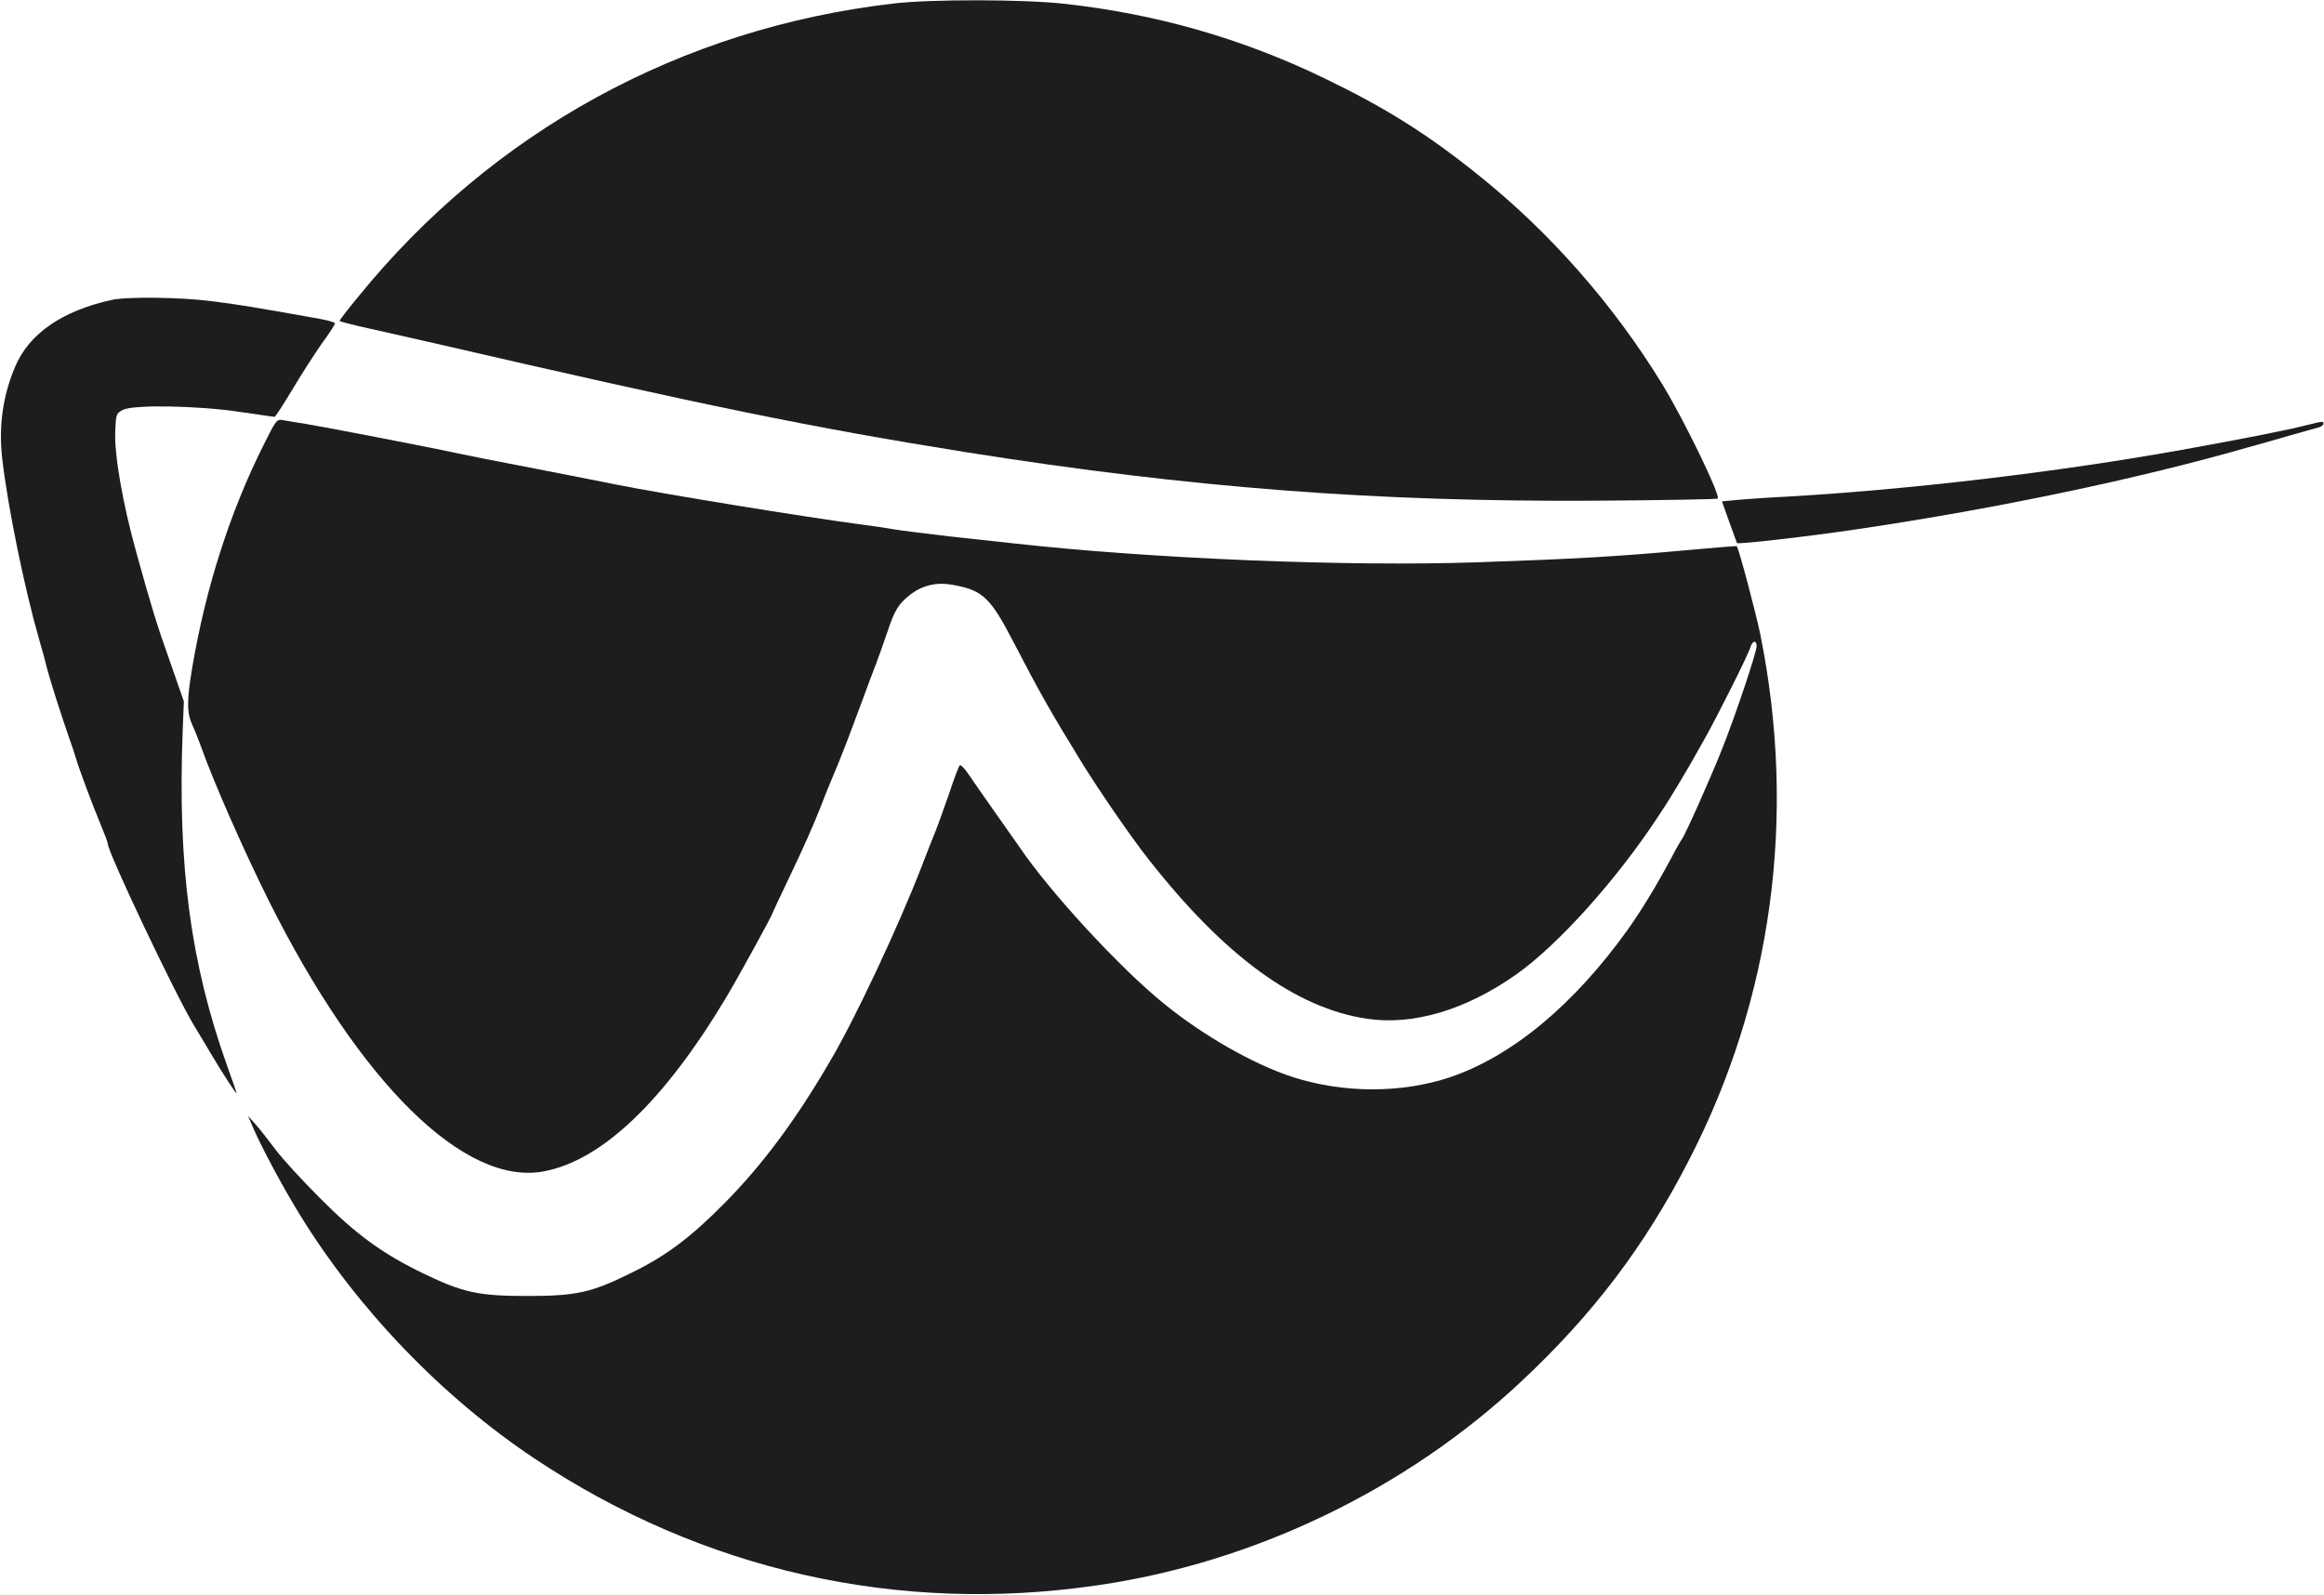 <?xml version="1.0" encoding="UTF-8"?> <svg xmlns="http://www.w3.org/2000/svg" width="1323" height="908" viewBox="0 0 1323 908" fill="none"> <path d="M508.667 2C387.6 16 280.133 74.933 203.733 169.2C198 176.133 193.333 182.267 193.333 182.667C193.333 183.067 200.667 184.933 209.733 186.933C218.667 188.933 234.133 192.4 244 194.667C402.133 231.2 461.6 243.333 550 257.467C677.867 277.733 783.333 285.867 909.6 285.067C946.667 284.8 977.467 284.267 977.867 283.867C979.6 282.133 958.667 239.067 946.4 218.933C918.8 173.733 882.267 132.133 841.333 99.467C812.533 76.267 788.4 61.2 754.133 44.667C707.067 21.867 658 7.867 605.733 2.133C582.8 -0.4 530.133 -0.533 508.667 2Z" fill="#1D1D1F"></path> <path d="M63.333 170.8C35.333 177.067 16.667 189.867 8.667 208.667C1.6 225.2 -0.933 243.067 1.333 261.6C4.4 288.534 14.133 335.867 22.267 364C24.133 370.267 26.133 377.734 26.8 380.667C28.4 386.934 34.933 407.467 39.333 420C41.067 424.8 42.8 430.134 43.333 432C44.533 436.534 52.8 458.667 57.467 469.867C59.6 474.934 61.333 479.6 61.333 480.267C61.333 485.2 99.733 566.134 110.533 584C112.533 587.334 116.933 594.534 120.133 600C126.267 610.4 134.667 623.334 134.667 622.4C134.667 622 132.267 614.934 129.2 606.534C108.4 548.134 101.067 492.8 104 416L104.667 399.334L96.533 376C89.067 355.067 86.133 345.334 77.467 314C69.867 286.667 65.067 259.2 65.6 245.734C66 235.734 66.133 235.334 70 233.334C76.133 230.267 112.8 230.934 136.667 234.534C146.933 236 155.733 237.334 156.267 237.334C156.8 237.334 161.333 230.267 166.533 221.6C171.6 213.067 179.2 201.334 183.2 195.6C187.333 190 190.667 184.8 190.667 184.134C190.667 183.6 186.933 182.4 182.4 181.6C145.067 174.934 134.667 173.2 120.4 171.467C103.067 169.2 72.133 168.8 63.333 170.8Z" fill="#1D1D1F"></path> <path d="M150 253.467C130.933 291.467 116.933 335.2 109.333 380.667C106.267 399.2 106.267 406 109.733 413.333C110.933 415.867 113.067 421.333 114.533 425.333C121.467 444.933 138.4 483.467 152.933 512.667C204.933 616.667 264.4 675.333 309.467 666.933C342.4 660.8 377.6 627.467 412.933 568.667C420 556.933 440 520.533 440 519.333C440 519.2 443.867 510.933 448.533 501.2C457.333 482.8 463.2 469.6 467.733 458C469.067 454.267 473.067 444.4 476.667 436C480.133 427.6 485.867 412.533 489.467 402.667C493.067 392.8 497.467 381.067 499.2 376.667C500.8 372.267 503.6 364.4 505.333 359.333C509.2 347.6 511.6 343.733 517.733 338.933C524.933 333.2 533.2 331.2 542.8 333.067C559.6 336.133 563.867 340.267 577.2 366C591.333 393.333 598.267 405.6 616.133 434.667C626.533 451.333 644 476.8 654.133 489.6C697.333 544.533 737.6 573.867 778 580C804.267 584 834.533 575.067 863.333 554.667C887.067 537.867 920.267 500.933 944 464.8C945.067 463.067 946.933 460.267 948.133 458.533C950.8 454.4 958.267 442 961.733 436C963.2 433.467 967.067 426.533 970.4 420.667C977.467 408.133 995.333 372.667 996.533 368.267C997.733 364.667 1000 364.4 1000 367.867C1000 371.467 988 407.2 980.267 426.667C973.733 443.067 959.333 475.467 957.333 478C956.8 478.667 954 483.467 951.333 488.667C942.533 505.067 934.533 518.133 926.8 529.067C896 572.133 860.8 601.333 825.467 613.333C797.867 622.533 764.8 622.533 735.867 613.2C714 606.133 685.067 589.733 662.667 571.467C637.733 551.333 597.467 507.733 580 481.733C578.933 480.267 573.2 472.133 567.333 463.733C561.467 455.467 554.533 445.467 552 441.733C549.467 437.867 546.933 435.2 546.4 435.733C545.733 436.4 543.2 443.067 540.667 450.8C538 458.4 534.533 468.267 532.8 472.667C530.933 477.067 527.333 486.4 524.667 493.333C511.467 527.467 486.8 580.133 472.267 604.667C452.8 638 434 663.2 412.667 684.8C393.333 704.4 379.2 715.067 359.467 724.667C336.667 736 328 737.867 300 737.867C272.267 737.867 263.467 735.867 241.333 725.2C218 714 202.8 702.933 182 682C171.733 671.733 160.267 659.2 156.667 654.267C152.933 649.333 148 642.933 145.6 640.267L141.2 635.333L144.667 643.333C149.333 654 161.467 676.667 170.533 691.333C203.867 745.6 251.733 795.333 304.267 830.4C399.867 894.133 511.333 919.333 625.067 902.533C714.133 889.6 800.533 847.867 865.867 786.667C906.667 748.533 936.133 709.733 961.2 661.067C1008.93 568.933 1023.07 464.533 1002 360.667C999.2 347.467 989.867 312.267 988.667 310.933C988.533 310.8 975.2 311.867 959.2 313.333C921.333 316.8 896 318.267 841.333 320.133C767.067 322.667 655.733 318.133 576.667 309.333C570.133 308.667 553.6 306.8 540 305.333C526.4 303.733 512.4 302 508.667 301.333C505.067 300.667 496.933 299.467 490.667 298.667C460 294.667 378.133 281.333 351.333 276C347.733 275.2 327.6 271.333 306.667 267.2C285.733 263.2 264.8 259.067 260 258C245.467 254.8 183.867 242.933 174 241.333C168.933 240.533 163.067 239.6 161.067 239.2C157.6 238.533 157.067 239.2 150 253.467Z" fill="#1D1D1F"></path> <path d="M1313.33 242C1302.67 244.8 1275.33 250.134 1242 256.134C1172.27 268.667 1087.87 278.667 1018.67 282.667C1005.07 283.334 990.933 284.4 987.2 284.8L980.267 285.467L984.4 297.067C986.667 303.467 988.667 308.934 988.8 309.2C989.467 310 1029.47 305.467 1058 301.2C1136.27 289.6 1216.8 272.8 1279.87 254.667C1284.67 253.334 1295.33 250.4 1303.33 248C1311.47 245.734 1319.07 243.6 1320.4 243.2C1321.6 242.8 1322.67 241.867 1322.67 241.2C1322.67 239.734 1322.53 239.734 1313.33 242Z" fill="#1D1D1F"></path> </svg> 